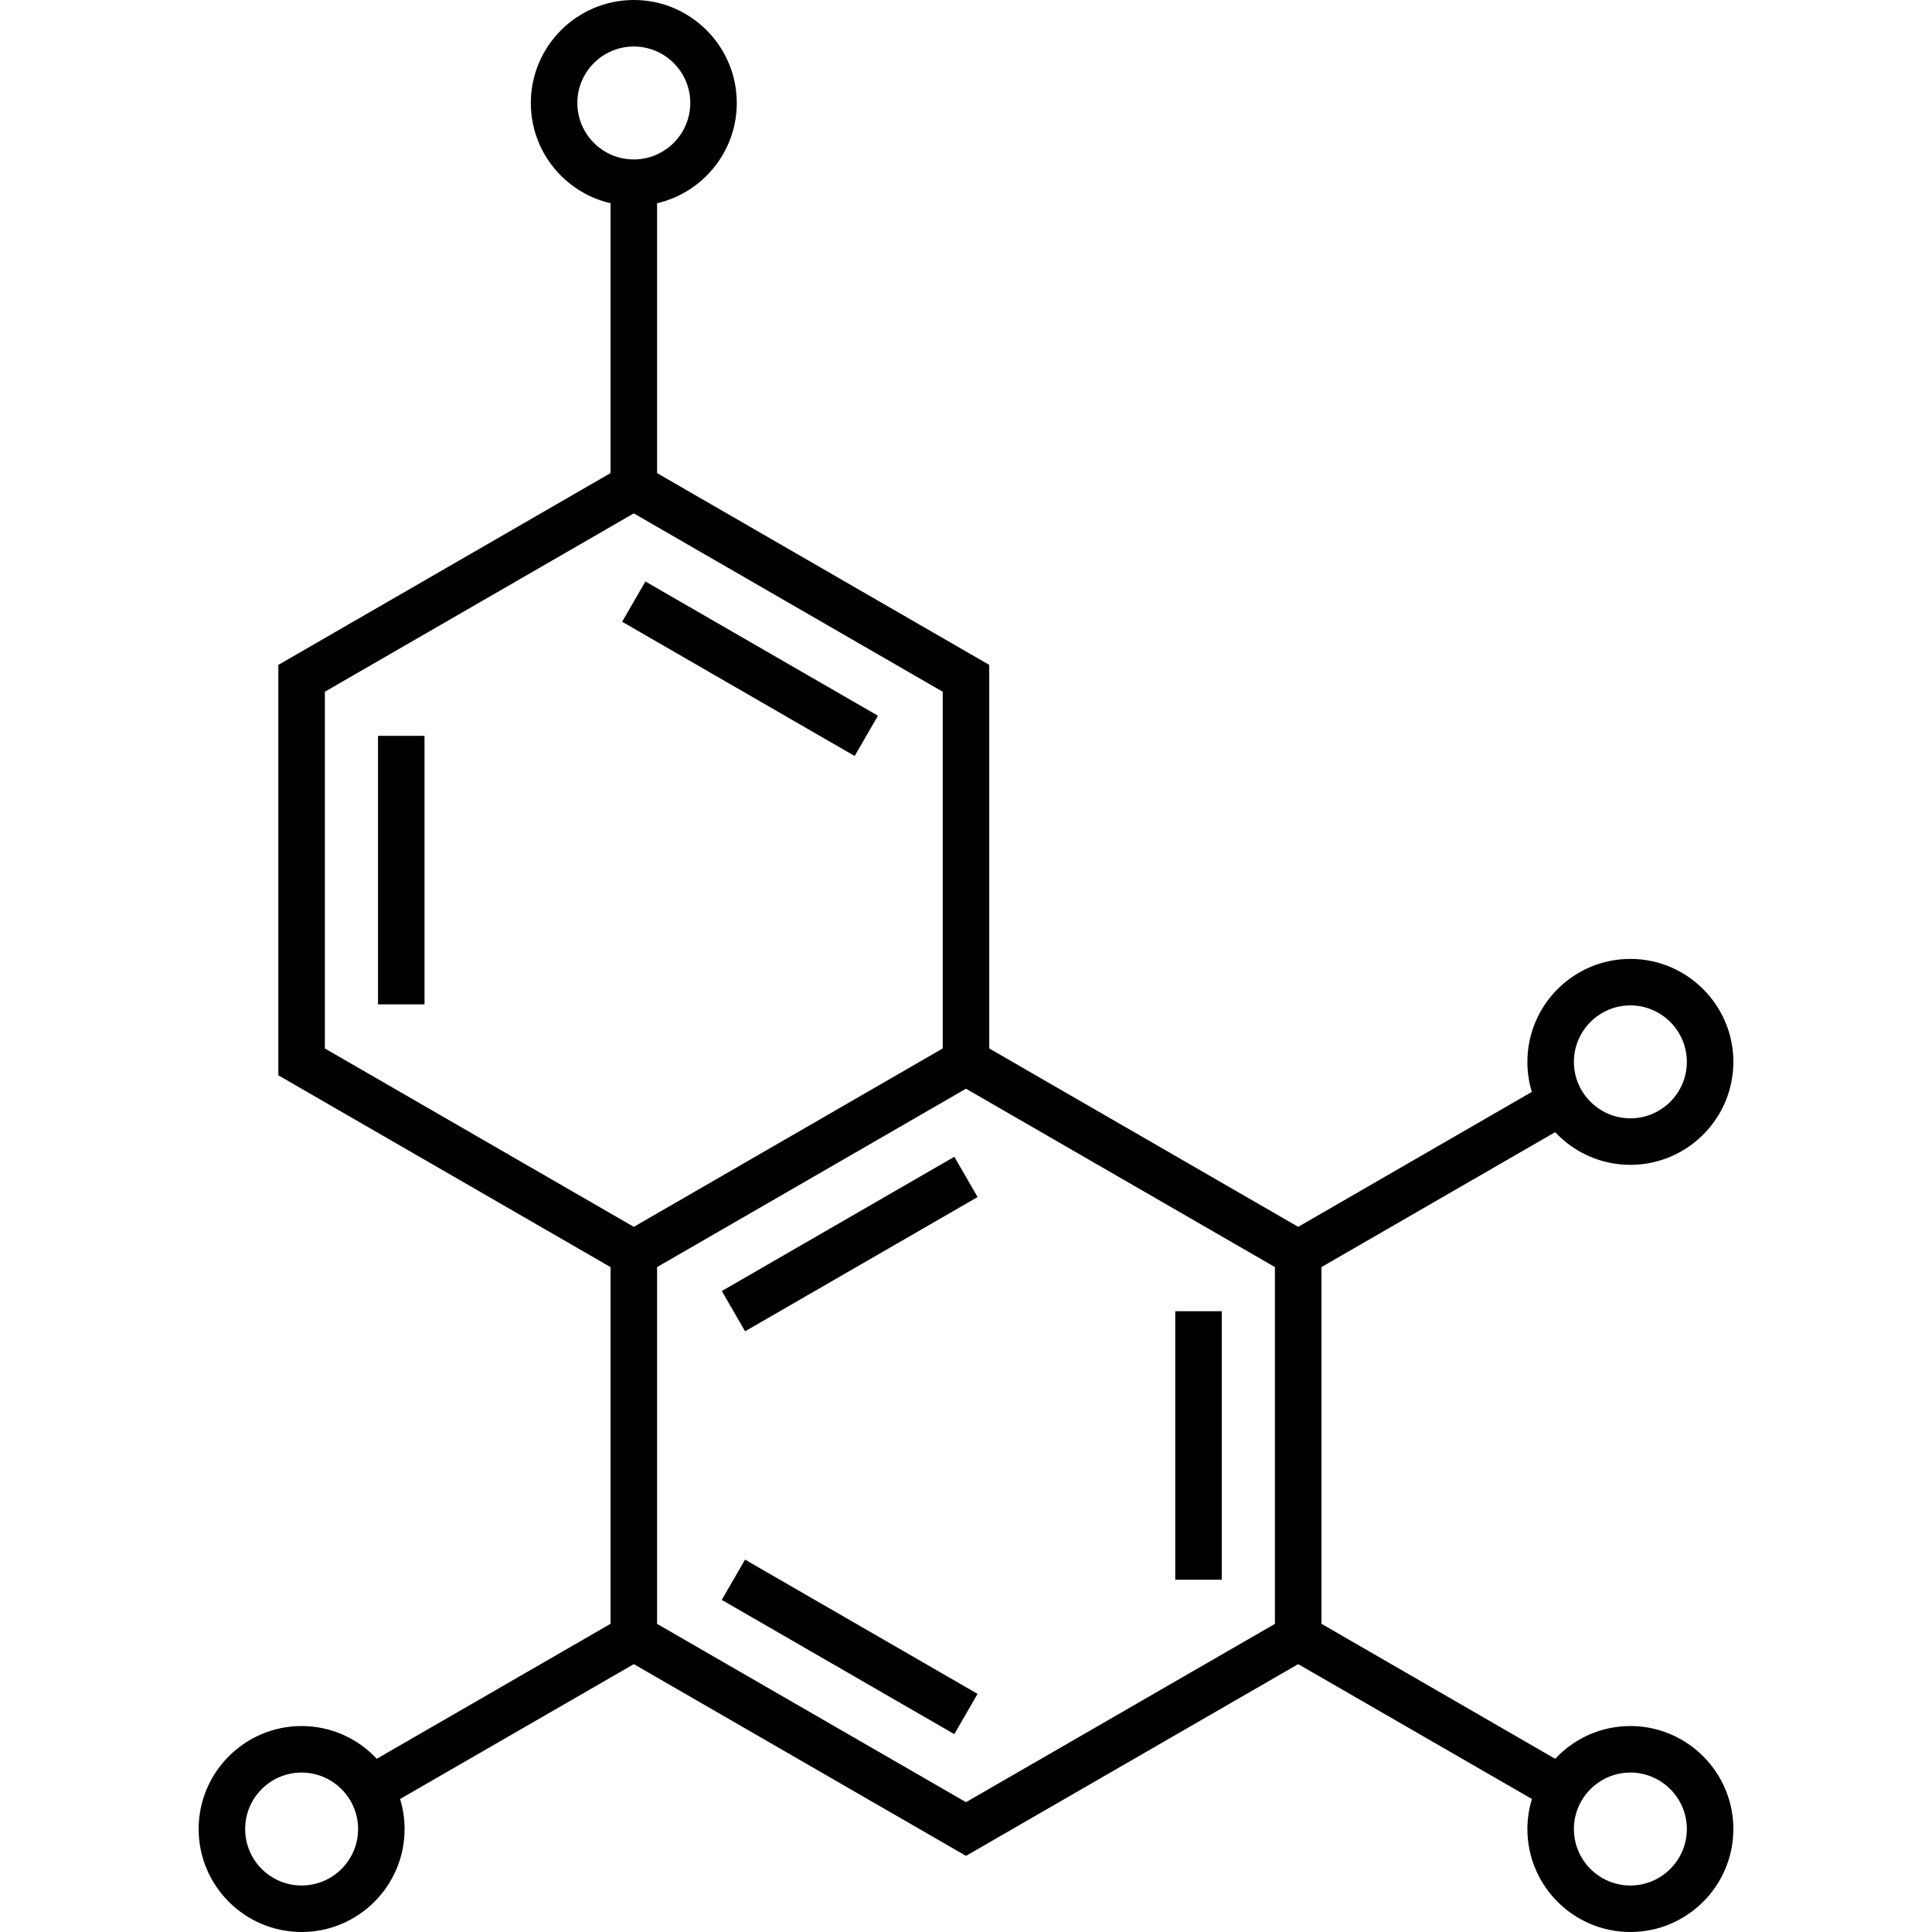 <svg version="1.0" preserveAspectRatio="xMidYMid meet" height="1000" viewBox="0 0 750 750" zoomAndPan="magnify" width="1000" xmlns:xlink="http://www.w3.org/1999/xlink" xmlns="http://www.w3.org/2000/svg"><path fill-rule="nonzero" fill-opacity="1" d="M 280.211 501.172 L 370.477 449.055 L 379.504 464.691 L 289.238 516.809 Z M 280.211 501.172" fill="#000000"></path><path fill-rule="nonzero" fill-opacity="1" d="M 280.191 621.074 L 289.219 605.438 L 379.488 657.555 L 370.461 673.191 Z M 280.191 621.074" fill="#000000"></path><path fill-rule="nonzero" fill-opacity="1" d="M 456.234 509.012 L 474.285 509.012 L 474.285 613.246 L 456.234 613.246 Z M 456.234 509.012" fill="#000000"></path><path fill-rule="nonzero" fill-opacity="1" d="M 241.516 241.363 L 250.543 225.73 L 340.812 277.844 L 331.785 293.48 Z M 241.516 241.363" fill="#000000"></path><path fill-rule="nonzero" fill-opacity="1" d="M 146.742 285.656 L 164.797 285.656 L 164.797 389.891 L 146.742 389.891 Z M 146.742 285.656" fill="#000000"></path><path fill-rule="nonzero" fill-opacity="1" d="M 632.91 670.047 C 621.406 670.047 611.012 674.949 603.715 682.762 L 512.98 630.355 L 512.98 491.883 L 603.715 439.504 C 611.012 447.316 621.406 452.191 632.91 452.191 C 654.934 452.191 672.887 434.266 672.887 412.215 C 672.887 390.191 654.934 372.242 632.91 372.242 C 610.855 372.242 592.934 390.191 592.934 412.215 C 592.934 416.266 593.527 420.188 594.66 423.875 L 503.953 476.254 L 384.027 407.008 L 384.02 407 L 384.02 258.109 L 255.07 183.66 L 255.07 78.895 C 272.766 74.82 286.02 58.906 286.02 39.977 C 286.02 17.926 268.07 0 246.047 0 C 223.992 0 206.07 17.926 206.07 39.977 C 206.07 58.906 219.301 74.82 237.02 78.895 L 237.02 183.652 L 108.055 258.109 L 108.055 417.438 L 237.02 491.895 L 237.02 630.355 L 146.258 682.762 C 138.988 674.949 128.594 670.047 117.09 670.047 C 95.039 670.047 77.113 688 77.113 710.023 C 77.113 732.074 95.039 750 117.09 750 C 139.117 750 157.066 732.074 157.066 710.023 C 157.066 705.977 156.445 702.082 155.312 698.391 L 155.312 698.367 L 246.047 646.012 L 375 720.445 L 503.953 646.012 L 594.688 698.367 L 594.688 698.391 C 593.551 702.082 592.934 705.977 592.934 710.023 C 592.934 732.074 610.855 750 632.91 750 C 654.934 750 672.887 732.074 672.887 710.023 C 672.887 688 654.934 670.047 632.91 670.047 Z M 610.988 412.215 C 610.988 400.145 620.812 390.293 632.91 390.293 C 644.98 390.293 654.832 400.145 654.832 412.215 C 654.832 424.312 644.98 434.137 632.91 434.137 C 628.137 434.137 623.727 432.617 620.141 430.012 C 615.164 426.453 611.734 420.832 611.09 414.41 C 611.012 413.688 610.988 412.965 610.988 412.215 Z M 139.012 710.023 C 139.012 722.121 129.16 731.945 117.09 731.945 C 104.992 731.945 95.168 722.121 95.168 710.023 C 95.168 697.953 104.992 688.102 117.09 688.102 C 121.836 688.102 126.273 689.625 129.855 692.227 C 134.836 695.812 138.266 701.438 138.91 707.859 C 138.988 708.578 139.012 709.301 139.012 710.023 Z M 246.047 18.055 C 258.117 18.055 267.969 27.879 267.969 39.977 C 267.969 48.82 262.656 56.508 255.07 59.938 C 252.312 61.203 249.27 61.898 246.047 61.898 C 242.82 61.898 239.777 61.203 237.02 59.965 C 229.41 56.508 224.125 48.848 224.125 39.977 C 224.125 27.879 233.949 18.055 246.047 18.055 Z M 126.109 268.531 L 246.035 199.293 L 365.965 268.531 L 365.965 407.012 L 246.047 476.254 L 246.043 476.258 L 126.109 407.012 Z M 494.93 630.383 L 375 699.605 L 255.07 630.383 L 255.07 491.883 L 375 422.637 L 494.93 491.883 Z M 632.91 731.945 C 620.812 731.945 610.988 722.121 610.988 710.023 C 610.988 709.301 611.012 708.578 611.09 707.859 C 611.734 701.438 615.164 695.812 620.141 692.227 C 623.727 689.625 628.137 688.102 632.91 688.102 C 644.98 688.102 654.832 697.953 654.832 710.023 C 654.832 722.121 644.98 731.945 632.91 731.945 Z M 632.91 731.945" fill="#000000"></path></svg>